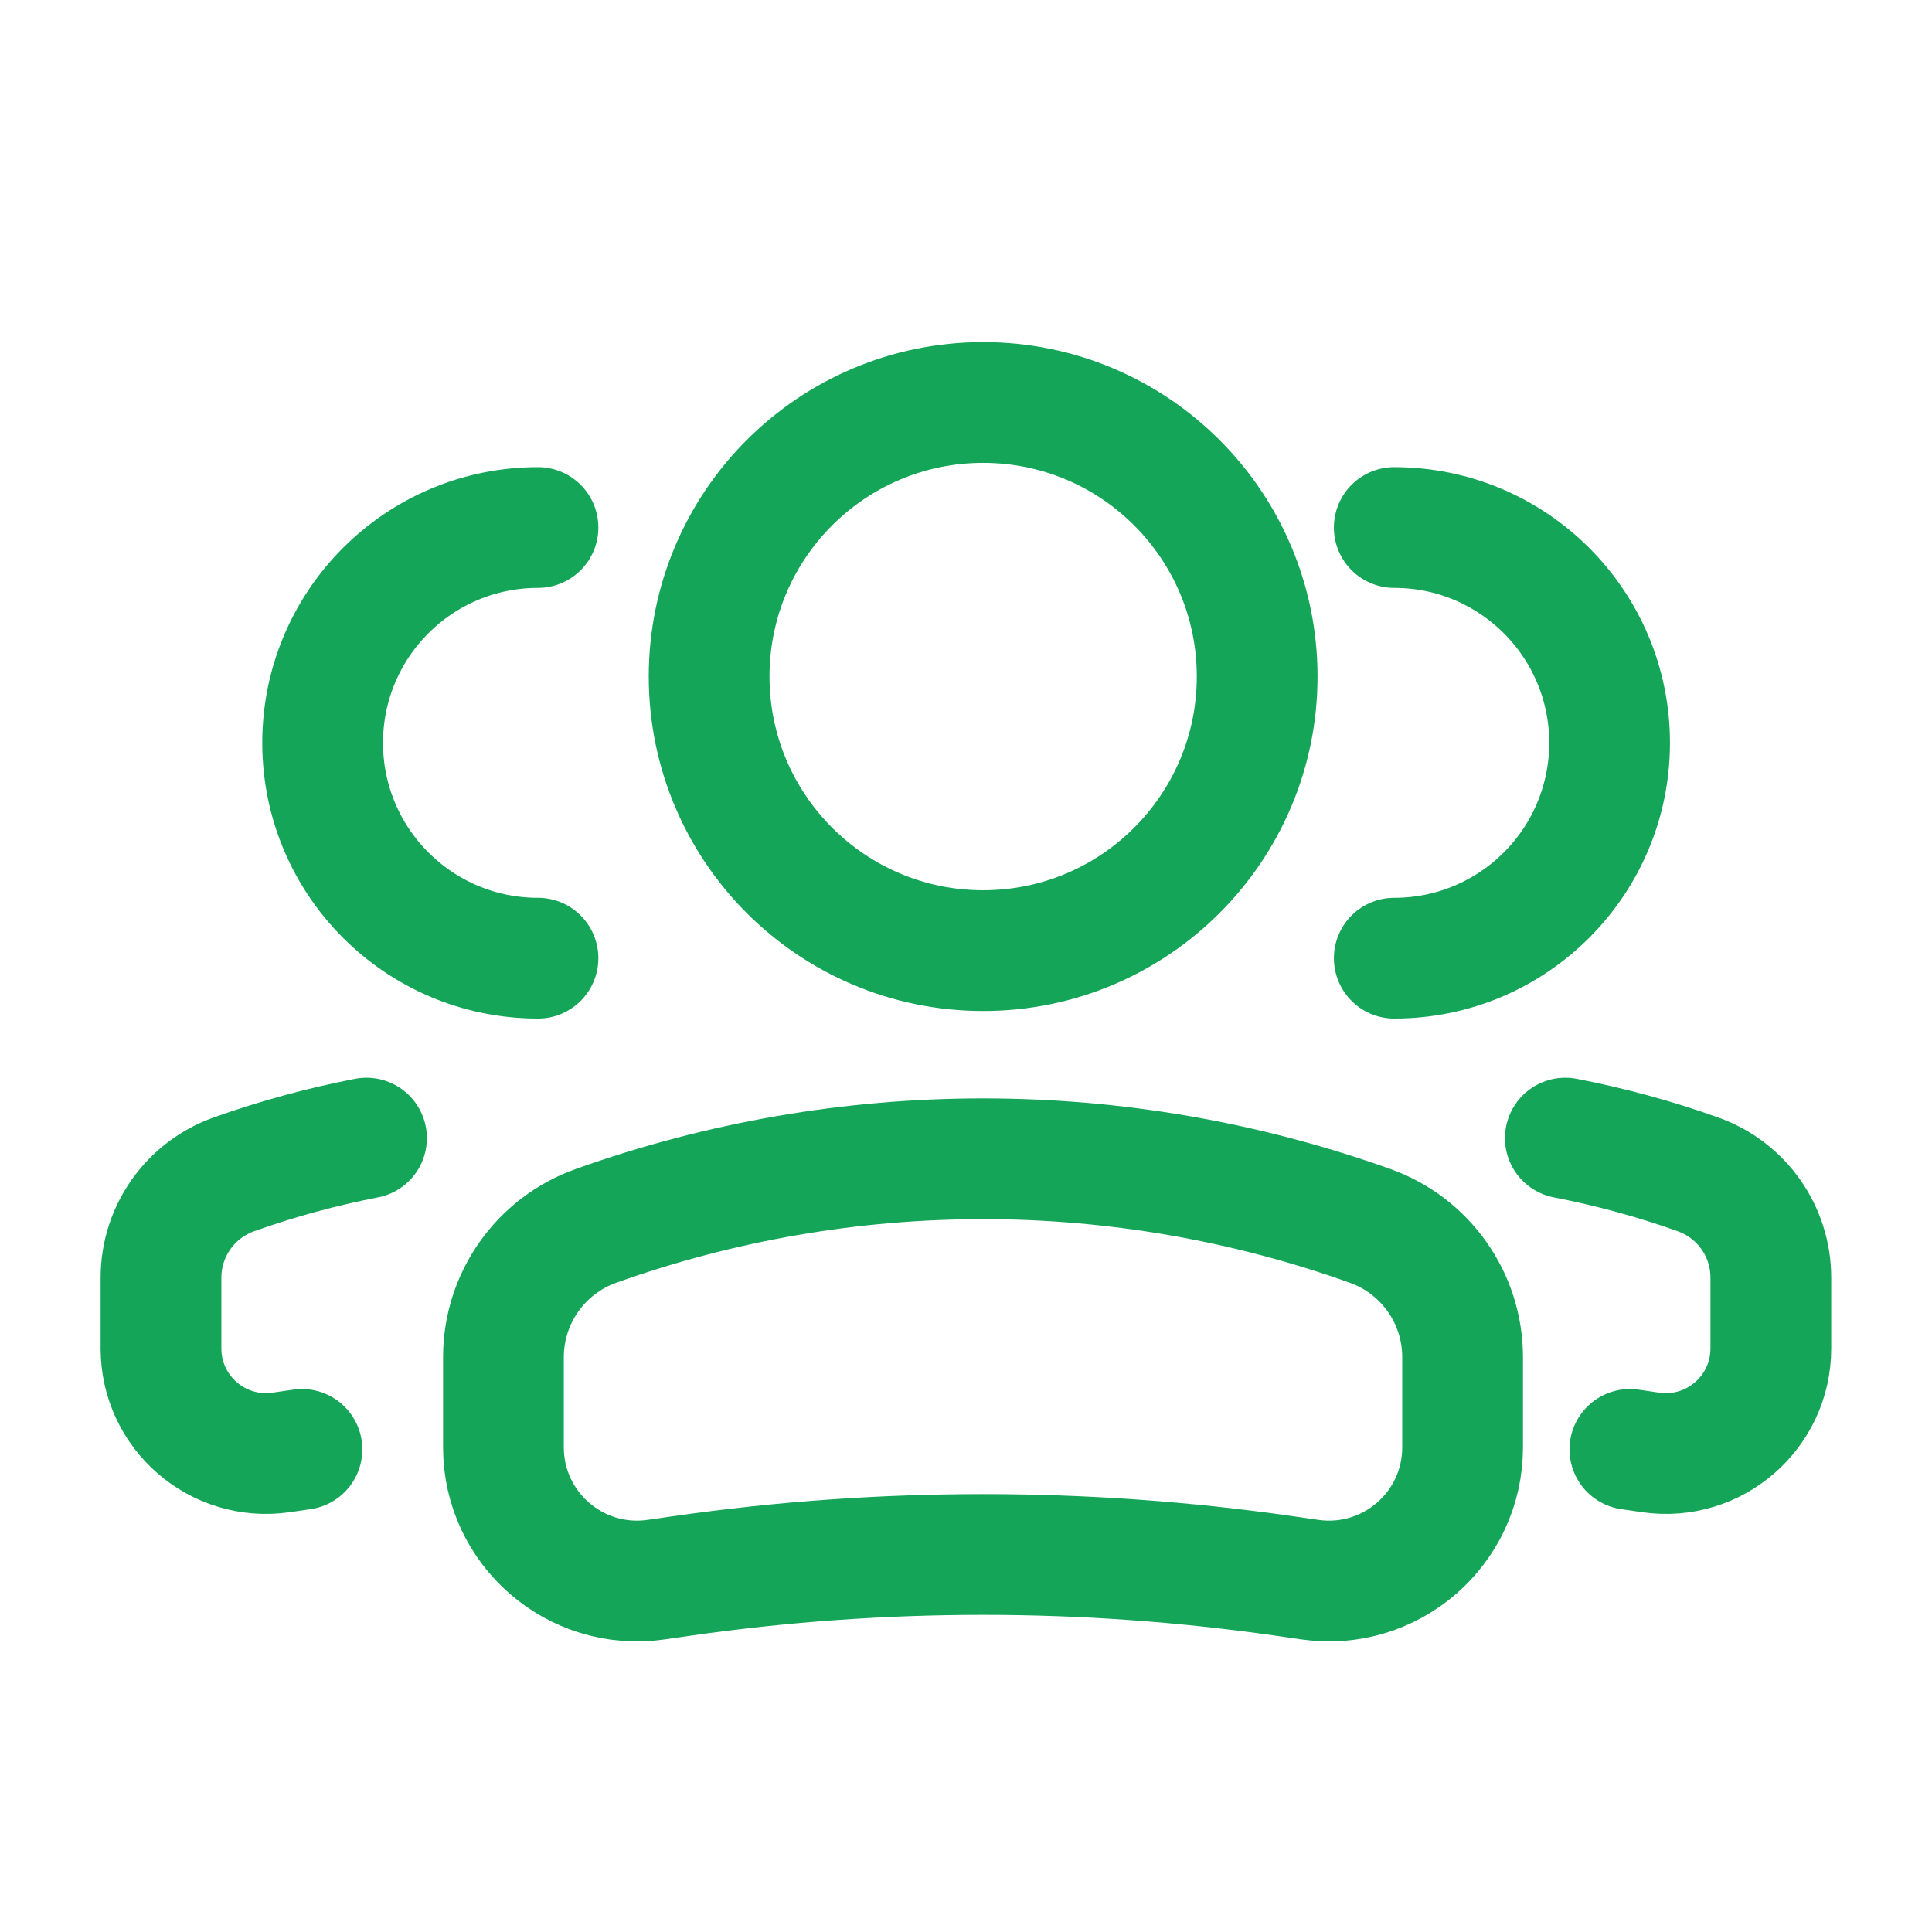 <?xml version="1.0" encoding="UTF-8"?> <svg xmlns="http://www.w3.org/2000/svg" width="24" height="24" viewBox="0 0 24 24" fill="none"><path d="M12.213 11.809C10.333 11.809 8.809 10.284 8.809 8.404C8.809 6.524 10.333 5 12.213 5C14.093 5 15.617 6.524 15.617 8.404C15.617 10.284 14.093 11.809 12.213 11.809Z" stroke="#14A558" stroke-width="1.5"></path><path d="M6.254 16.859C6.254 16.127 6.714 15.474 7.404 15.228C10.513 14.117 13.91 14.117 17.019 15.228C17.709 15.474 18.169 16.127 18.169 16.859V17.979C18.169 18.99 17.274 19.766 16.273 19.623L15.94 19.575C13.467 19.222 10.956 19.222 8.483 19.575L8.149 19.623C7.149 19.766 6.254 18.99 6.254 17.979V16.859Z" stroke="#14A558" stroke-width="1.5"></path><path d="M17.32 11.903C18.797 11.903 19.995 10.705 19.995 9.228C19.995 7.751 18.797 6.553 17.32 6.553" stroke="#14A558" stroke-width="1.5" stroke-linecap="round"></path><path d="M20.247 18.005L20.509 18.043C21.295 18.155 21.998 17.545 21.998 16.751V15.871C21.998 15.296 21.637 14.783 21.095 14.589C20.555 14.396 20.003 14.246 19.445 14.138" stroke="#14A558" stroke-width="1.5" stroke-linecap="round"></path><path d="M6.683 11.903C5.205 11.903 4.008 10.705 4.008 9.228C4.008 7.751 5.205 6.553 6.683 6.553" stroke="#14A558" stroke-width="1.5" stroke-linecap="round"></path><path d="M3.751 18.005L3.489 18.043C2.703 18.155 2 17.545 2 16.751V15.871C2 15.296 2.362 14.783 2.903 14.589C3.444 14.396 3.995 14.246 4.553 14.138" stroke="#14A558" stroke-width="1.5" stroke-linecap="round"></path></svg> 